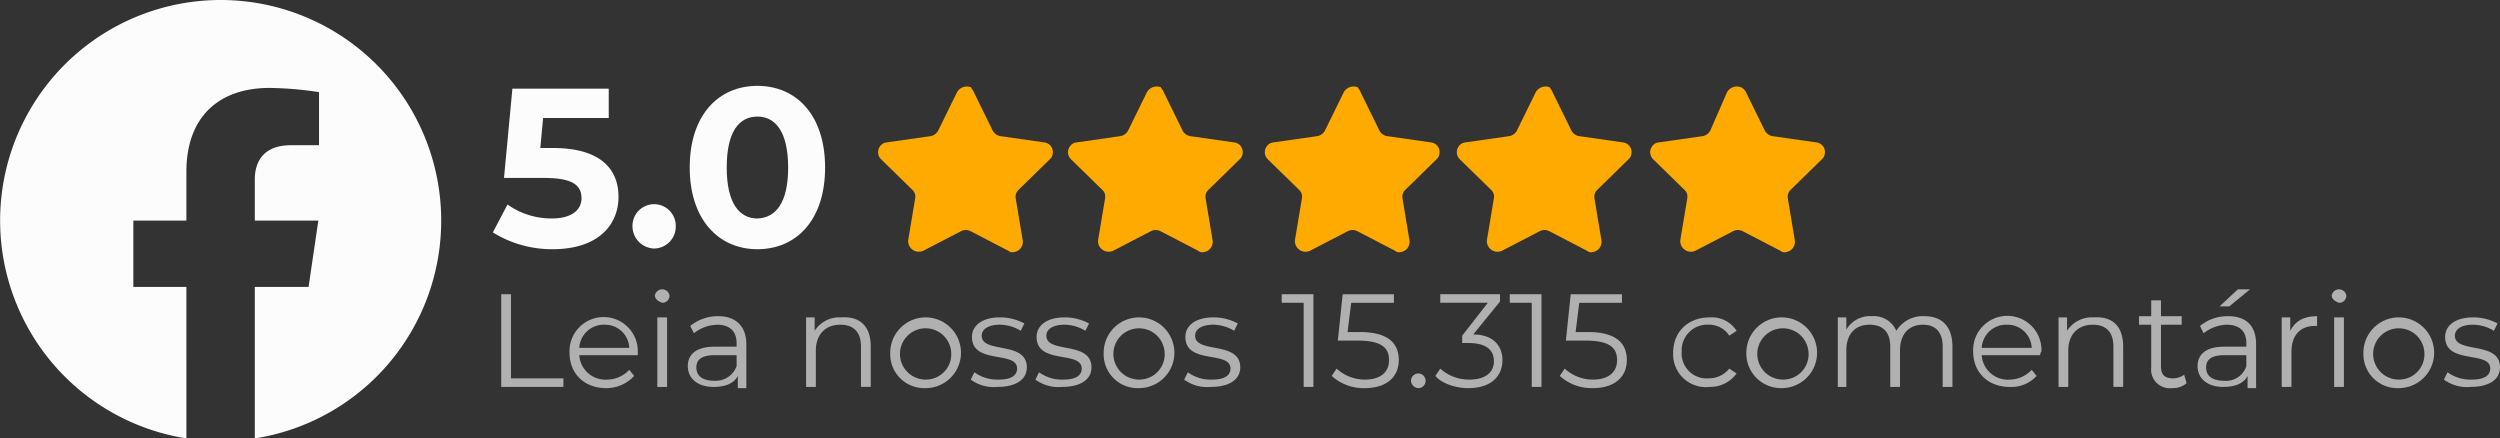 <svg xmlns="http://www.w3.org/2000/svg" width="432.137" height="75.78" viewBox="0 0 432.137 75.78"><rect x="0" y="0" width="432.137" height="75.78" fill="#333333" stroke="none"/><g id="FacebookAvaliac&#x327;o&#x303;es" transform="translate(-9.6 -4.8)"><path id="facebook" d="M85.863,42.931A38.076,38.076,0,0,1,53.644,80.58V54.395h9.292l1.689-11.464H53.644V35.812c0-3.017,1.448-5.913,6.275-5.913h4.827V20.728A60.039,60.039,0,0,0,56.178,20c-8.688,0-14.36,4.947-14.36,14.48v8.447H32.648V54.395h9.171V80.58A38.121,38.121,0,1,1,85.863,42.931" fill="#fcfcfc"></path><path id="star" d="M262.534,18.169l3.258,6.637a1.868,1.868,0,0,0,1.327.965l7.6,1.086a1.669,1.669,0,0,1,1.448,1.931,1.49,1.49,0,0,1-.483.965l-5.43,5.309a1.658,1.658,0,0,0-.483,1.448l1.207,7.24a1.786,1.786,0,0,1-1.448,2.051,1.157,1.157,0,0,1-1.086-.241l-6.516-3.379a1.79,1.79,0,0,0-1.569,0l-6.516,3.379a1.841,1.841,0,0,1-2.655-1.81l1.207-7.24a1.552,1.552,0,0,0-.483-1.448l-5.43-5.309a1.71,1.71,0,0,1,0-2.413,1.49,1.49,0,0,1,.965-.483l7.6-1.086a1.868,1.868,0,0,0,1.327-.965l2.9-6.637a1.967,1.967,0,0,1,2.413-.845A1.9,1.9,0,0,1,262.534,18.169Z" transform="translate(48.859 2.56)" fill="#fa0"></path><path id="star_00000132795066000070809800000018021082163123133075_" d="M234.834,18.169l3.258,6.637a1.868,1.868,0,0,0,1.327.965l7.6,1.086a1.669,1.669,0,0,1,1.448,1.931,1.49,1.49,0,0,1-.483.965l-5.43,5.309a1.658,1.658,0,0,0-.483,1.448l1.207,7.24a1.786,1.786,0,0,1-1.448,2.051,1.157,1.157,0,0,1-1.086-.241l-6.516-3.379a1.79,1.79,0,0,0-1.569,0l-6.516,3.379a1.841,1.841,0,0,1-2.655-1.81l1.207-7.24a1.552,1.552,0,0,0-.483-1.448l-5.43-5.309a1.71,1.71,0,0,1,0-2.413,1.49,1.49,0,0,1,.965-.483l7.6-1.086a1.868,1.868,0,0,0,1.327-.965l3.258-6.637a1.967,1.967,0,0,1,2.413-.845C234.352,17.445,234.714,17.807,234.834,18.169Z" transform="translate(43.133 2.56)" fill="#fa0"></path><path id="star_00000072961393355872965760000003899391859978887818_" d="M207.334,18.169l3.258,6.637a1.868,1.868,0,0,0,1.327.965l7.6,1.086a1.669,1.669,0,0,1,1.448,1.931,1.49,1.49,0,0,1-.483.965l-5.43,5.309a1.658,1.658,0,0,0-.483,1.448l1.207,7.24a1.786,1.786,0,0,1-1.448,2.051,1.157,1.157,0,0,1-1.086-.241l-6.516-3.379a1.79,1.79,0,0,0-1.569,0l-6.516,3.379a1.841,1.841,0,0,1-2.655-1.81l1.207-7.24a1.552,1.552,0,0,0-.483-1.448l-5.43-5.309a1.71,1.71,0,0,1,0-2.413,1.49,1.49,0,0,1,.965-.483l7.6-1.086a1.868,1.868,0,0,0,1.327-.965l3.258-6.637a1.967,1.967,0,0,1,2.413-.845C206.852,17.445,207.214,17.807,207.334,18.169Z" transform="translate(37.449 2.56)" fill="#fa0"></path><path id="star_00000017515035932197292940000005956392251720438410_" d="M179.134,18.169l3.258,6.637a1.868,1.868,0,0,0,1.327.965l7.6,1.086a1.669,1.669,0,0,1,1.448,1.931,1.49,1.49,0,0,1-.483.965l-5.43,5.309a1.658,1.658,0,0,0-.483,1.448l1.207,7.24a1.786,1.786,0,0,1-1.448,2.051,1.157,1.157,0,0,1-1.086-.241l-6.516-3.379a1.79,1.79,0,0,0-1.569,0l-6.516,3.379a1.841,1.841,0,0,1-2.655-1.81L169,36.51a1.552,1.552,0,0,0-.483-1.448l-5.43-5.309a1.71,1.71,0,0,1,0-2.413,1.49,1.49,0,0,1,.965-.483l7.6-1.086a1.868,1.868,0,0,0,1.327-.965l3.258-6.637a1.967,1.967,0,0,1,2.413-.845C178.652,17.445,179.014,17.807,179.134,18.169Z" transform="translate(31.621 2.56)" fill="#fa0"></path><path id="star_00000099620618249500599570000000727886263499180966_" d="M151.934,18.169l3.258,6.637a1.868,1.868,0,0,0,1.327.965l7.6,1.086a1.669,1.669,0,0,1,1.448,1.931,1.49,1.49,0,0,1-.483.965l-5.43,5.309a1.658,1.658,0,0,0-.483,1.448l1.207,7.24a1.786,1.786,0,0,1-1.448,2.051,1.157,1.157,0,0,1-1.086-.241l-6.516-3.379a1.79,1.79,0,0,0-1.569,0l-6.516,3.379a1.841,1.841,0,0,1-2.655-1.81l1.207-7.24a1.552,1.552,0,0,0-.483-1.448l-5.43-5.309a1.71,1.71,0,0,1,0-2.413,1.49,1.49,0,0,1,.965-.483l7.6-1.086a1.868,1.868,0,0,0,1.327-.965l3.258-6.637a1.967,1.967,0,0,1,2.413-.845C151.452,17.445,151.814,17.807,151.934,18.169Z" transform="translate(25.999 2.56)" fill="#fa0"></path><g id="Grupo_15" data-name="Grupo 15" transform="translate(96.24 54.814)"><path id="Caminho_26" data-name="Caminho 26" d="M81.4,47.3h1.686V61.845h9.064v1.476H81.4V47.3Z" transform="translate(-81.4 -46.457)" fill="rgba(255,255,255,0.61)"></path><path id="Caminho_27" data-name="Caminho 27" d="M98.8,55.735H88.686a4.523,4.523,0,0,0,4.848,4.216,5.279,5.279,0,0,0,3.794-1.686l.843,1.054a6.5,6.5,0,0,1-4.848,2.108C89.53,61.426,87,58.9,87,55.313a5.906,5.906,0,1,1,11.8,0S98.8,55.524,98.8,55.735ZM88.686,54.47h8.643a4.185,4.185,0,0,0-4.216-4.005A4.24,4.24,0,0,0,88.686,54.47Z" transform="translate(-75.195 -44.352)" fill="rgba(255,255,255,0.61)"></path><path id="Caminho_28" data-name="Caminho 28" d="M94,47.954a1.286,1.286,0,0,1,2.53,0,1.215,1.215,0,0,1-1.265,1.265C94.632,49.008,94,48.586,94,47.954Zm.422,3.794h1.686V63.764H94.422Z" transform="translate(-67.44 -46.9)" fill="rgba(255,255,255,0.61)"></path><path id="Caminho_29" data-name="Caminho 29" d="M106.818,53.948v7.589h-1.476V59.429c-.632,1.265-2.108,1.9-4.216,1.9-2.74,0-4.427-1.476-4.427-3.584,0-1.9,1.265-3.373,4.638-3.373h3.794v-.632c0-2.108-1.265-3.162-3.373-3.162a6.655,6.655,0,0,0-4.005,1.476l-.632-1.265A7.516,7.516,0,0,1,101.97,49.1C104.921,49.1,106.818,50.786,106.818,53.948Zm-1.686,3.794v-1.9h-3.794c-2.319,0-3.162.843-3.162,2.108,0,1.476,1.054,2.319,3.162,2.319A3.86,3.86,0,0,0,105.132,57.743Z" transform="translate(-64.448 -44.462)" fill="rgba(255,255,255,0.61)"></path><path id="Caminho_30" data-name="Caminho 30" d="M117.572,54.268v6.956h-1.686V54.268c0-2.53-1.265-3.794-3.584-3.794-2.53,0-4.216,1.686-4.216,4.427v6.324H106.4V49.209h1.476v2.319a5.087,5.087,0,0,1,4.638-2.319C115.675,49,117.572,50.685,117.572,54.268Z" transform="translate(-53.701 -44.361)" fill="rgba(255,255,255,0.61)"></path><path id="Caminho_31" data-name="Caminho 31" d="M113.3,55.313a6.113,6.113,0,1,1,6.113,6.113A5.866,5.866,0,0,1,113.3,55.313Zm10.54,0a4.432,4.432,0,1,0-4.427,4.638A4.377,4.377,0,0,0,123.84,55.313Z" transform="translate(-46.056 -44.352)" fill="rgba(255,255,255,0.61)"></path><path id="Caminho_32" data-name="Caminho 32" d="M119.9,59.951l.632-1.265a6.689,6.689,0,0,0,4.216,1.265c2.319,0,3.162-.843,3.162-1.9,0-3.162-7.8-.632-7.8-5.481,0-1.9,1.686-3.373,4.848-3.373a8.912,8.912,0,0,1,4.216,1.054l-.632,1.265a7.106,7.106,0,0,0-3.584-1.054c-2.108,0-3.162.843-3.162,1.9,0,3.162,7.8.843,7.8,5.481,0,2.108-1.9,3.373-5.059,3.373A6.715,6.715,0,0,1,119.9,59.951Z" transform="translate(-38.743 -44.352)" fill="rgba(255,255,255,0.61)"></path><path id="Caminho_33" data-name="Caminho 33" d="M125.2,59.951l.632-1.265a6.689,6.689,0,0,0,4.216,1.265c2.319,0,3.162-.843,3.162-1.9,0-3.162-7.8-.632-7.8-5.481,0-1.9,1.686-3.373,4.848-3.373a8.912,8.912,0,0,1,4.216,1.054l-.632,1.265a7.106,7.106,0,0,0-3.584-1.054c-2.108,0-3.162.843-3.162,1.9,0,3.162,7.8.843,7.8,5.481,0,2.108-1.9,3.373-5.059,3.373A6.715,6.715,0,0,1,125.2,59.951Z" transform="translate(-32.871 -44.352)" fill="rgba(255,255,255,0.61)"></path><path id="Caminho_34" data-name="Caminho 34" d="M130.8,55.313a6.113,6.113,0,1,1,6.113,6.113A5.866,5.866,0,0,1,130.8,55.313Zm10.54,0a4.432,4.432,0,1,0-4.427,4.638A4.377,4.377,0,0,0,141.34,55.313Z" transform="translate(-26.666 -44.352)" fill="rgba(255,255,255,0.61)"></path><path id="Caminho_35" data-name="Caminho 35" d="M137.4,59.951l.632-1.265a6.69,6.69,0,0,0,4.216,1.265c2.319,0,3.162-.843,3.162-1.9,0-3.162-7.8-.632-7.8-5.481,0-1.9,1.686-3.373,4.848-3.373a8.912,8.912,0,0,1,4.216,1.054l-.632,1.265a7.106,7.106,0,0,0-3.584-1.054c-2.108,0-3.162.843-3.162,1.9,0,3.162,7.8.843,7.8,5.481,0,2.108-1.9,3.373-5.059,3.373A6.715,6.715,0,0,1,137.4,59.951Z" transform="translate(-19.353 -44.352)" fill="rgba(255,255,255,0.61)"></path><path id="Caminho_36" data-name="Caminho 36" d="M150.881,47.3V63.321h-1.686V48.776H145.4V47.3Z" transform="translate(-10.49 -46.457)" fill="rgba(255,255,255,0.61)"></path><path id="Caminho_37" data-name="Caminho 37" d="M161.094,58.683c0,2.74-1.9,4.848-5.9,4.848a8.168,8.168,0,0,1-5.692-2.108l.843-1.265a7.23,7.23,0,0,0,4.848,1.9c2.74,0,4.216-1.265,4.216-3.373s-1.265-3.373-5.481-3.373h-3.373l.843-8.01h8.853v1.476h-7.378l-.632,5.059h2.108C159.2,53.835,161.094,55.732,161.094,58.683Z" transform="translate(-5.947 -46.457)" fill="rgba(255,255,255,0.61)"></path><path id="Caminho_38" data-name="Caminho 38" d="M156,55.065a1.265,1.265,0,1,1,1.265,1.265A1.36,1.36,0,0,1,156,55.065Z" transform="translate(1.255 -39.255)" fill="rgba(255,255,255,0.61)"></path><path id="Caminho_39" data-name="Caminho 39" d="M169.594,58.683c0,2.74-1.9,4.848-5.9,4.848-2.319,0-4.638-.843-5.692-2.108l.843-1.265a7.377,7.377,0,0,0,5.059,1.9c2.74,0,4.216-1.265,4.216-3.162s-1.265-3.162-4.427-3.162h-1.054V54.467l4.427-5.692h-8.221V47.3h10.329v1.265l-4.638,5.692C167.908,54.256,169.594,56.153,169.594,58.683Z" transform="translate(3.471 -46.457)" fill="rgba(255,255,255,0.61)"></path><path id="Caminho_40" data-name="Caminho 40" d="M169.581,47.3V63.321h-1.686V48.776H164.1V47.3Z" transform="translate(10.23 -46.457)" fill="rgba(255,255,255,0.61)"></path><path id="Caminho_41" data-name="Caminho 41" d="M179.794,58.683c0,2.74-1.9,4.848-5.9,4.848a8.168,8.168,0,0,1-5.692-2.108l.843-1.265a7.231,7.231,0,0,0,4.848,1.9c2.74,0,4.216-1.265,4.216-3.373s-1.265-3.373-5.481-3.373h-3.373l.843-8.01h8.853v1.476h-7.378l-.632,5.059h2.108C177.9,53.835,179.794,55.732,179.794,58.683Z" transform="translate(14.772 -46.457)" fill="rgba(255,255,255,0.61)"></path><path id="Caminho_42" data-name="Caminho 42" d="M177.5,55.313c0-3.584,2.53-6.113,6.324-6.113a5.087,5.087,0,0,1,4.638,2.319l-1.265.843a4.142,4.142,0,0,0-3.584-1.9,4.426,4.426,0,0,0-4.638,4.638,4.317,4.317,0,0,0,4.638,4.638,4.5,4.5,0,0,0,3.584-1.686l1.265.843a5.6,5.6,0,0,1-4.638,2.319A5.656,5.656,0,0,1,177.5,55.313Z" transform="translate(25.076 -44.352)" fill="rgba(255,255,255,0.61)"></path><path id="Caminho_43" data-name="Caminho 43" d="M183.5,55.313a6.113,6.113,0,1,1,6.113,6.113A5.987,5.987,0,0,1,183.5,55.313Zm10.751,0a4.432,4.432,0,1,0-4.427,4.638A4.377,4.377,0,0,0,194.251,55.313Z" transform="translate(31.724 -44.352)" fill="rgba(255,255,255,0.61)"></path><path id="Caminho_44" data-name="Caminho 44" d="M210.815,54.37v6.956h-1.686V54.37c0-2.53-1.265-3.794-3.373-3.794-2.53,0-4.005,1.686-4.005,4.427v6.324h-1.686V54.37c0-2.53-1.265-3.794-3.584-3.794-2.53,0-4.005,1.686-4.005,4.427v6.324H191V49.311h1.476v2.108A4.734,4.734,0,0,1,196.9,49.1a4.233,4.233,0,0,1,4.216,2.53,5.349,5.349,0,0,1,4.848-2.53C208.918,49.1,210.815,50.786,210.815,54.37Z" transform="translate(40.034 -44.462)" fill="rgba(255,255,255,0.61)"></path><path id="Caminho_45" data-name="Caminho 45" d="M213.694,55.846H203.576a4.523,4.523,0,0,0,4.848,4.216,5.279,5.279,0,0,0,3.794-1.686l.843,1.054a5.886,5.886,0,0,1-4.638,1.9c-3.794,0-6.324-2.53-6.324-6.113a5.906,5.906,0,1,1,11.8,0A.774.774,0,0,0,213.694,55.846Zm-10.118-1.265h8.643A4.185,4.185,0,0,0,208,50.576,4.24,4.24,0,0,0,203.576,54.581Z" transform="translate(52.333 -44.462)" fill="rgba(255,255,255,0.61)"></path><path id="Caminho_46" data-name="Caminho 46" d="M220.272,54.268v6.956h-1.686V54.268c0-2.53-1.265-3.794-3.584-3.794-2.53,0-4.216,1.686-4.216,4.427v6.324H209.1V49.209h1.476v2.319a5.087,5.087,0,0,1,4.638-2.319C218.375,49,220.272,50.685,220.272,54.268Z" transform="translate(60.088 -44.361)" fill="rgba(255,255,255,0.61)"></path><path id="Caminho_47" data-name="Caminho 47" d="M223.921,62.134a3.68,3.68,0,0,1-2.53.843,3.226,3.226,0,0,1-3.584-3.584V52.016H215.7V50.54h2.108V47.8h1.686v2.74h3.584v1.476h-3.584v7.167c0,1.476.632,2.108,2.108,2.108a3.4,3.4,0,0,0,1.9-.632Z" transform="translate(67.401 -45.903)" fill="rgba(255,255,255,0.61)"></path><path id="Caminho_48" data-name="Caminho 48" d="M230.618,56.386v7.589h-1.476V61.867c-.632,1.265-2.108,1.9-4.216,1.9-2.74,0-4.427-1.476-4.427-3.584,0-1.9,1.265-3.373,4.638-3.373h3.794v-.632c0-2.108-1.265-3.162-3.373-3.162a6.655,6.655,0,0,0-4.005,1.476l-.632-1.265a7.516,7.516,0,0,1,4.848-1.686C228.932,51.538,230.618,53.224,230.618,56.386Zm-1.686,3.794v-1.9h-3.794c-2.319,0-3.162.843-3.162,2.108,0,1.476,1.054,2.319,3.162,2.319A3.687,3.687,0,0,0,228.932,60.18Zm-2.951-10.329h-1.686l3.162-2.951h2.108Z" transform="translate(72.719 -46.9)" fill="rgba(255,255,255,0.61)"></path><path id="Caminho_49" data-name="Caminho 49" d="M233.513,49.1v1.686h-.422c-2.53,0-4.005,1.686-4.005,4.427v6.113H227.4V49.311h1.476V51.63C229.719,49.943,231.194,49.1,233.513,49.1Z" transform="translate(80.364 -44.462)" fill="rgba(255,255,255,0.61)"></path><path id="Caminho_50" data-name="Caminho 50" d="M231.5,47.954a1.286,1.286,0,0,1,2.53,0,1.215,1.215,0,0,1-1.265,1.265C232.132,49.008,231.5,48.586,231.5,47.954Zm.422,3.794h1.686V63.764h-1.686Z" transform="translate(84.907 -46.9)" fill="rgba(255,255,255,0.61)"></path><path id="Caminho_51" data-name="Caminho 51" d="M234.1,55.313a6.113,6.113,0,1,1,6.113,6.113A5.866,5.866,0,0,1,234.1,55.313Zm10.54,0a4.432,4.432,0,1,0-4.427,4.638A4.377,4.377,0,0,0,244.64,55.313Z" transform="translate(87.788 -44.352)" fill="rgba(255,255,255,0.61)"></path><path id="Caminho_52" data-name="Caminho 52" d="M240.7,59.951l.632-1.265a6.69,6.69,0,0,0,4.216,1.265c2.319,0,3.162-.843,3.162-1.9,0-3.162-7.8-.632-7.8-5.481,0-1.9,1.686-3.373,4.848-3.373a8.912,8.912,0,0,1,4.216,1.054l-.632,1.265a7.106,7.106,0,0,0-3.584-1.054c-2.108,0-3.162.843-3.162,1.9,0,3.162,7.8.843,7.8,5.481,0,2.108-1.9,3.373-5.059,3.373A6.715,6.715,0,0,1,240.7,59.951Z" transform="translate(95.101 -44.352)" fill="rgba(255,255,255,0.61)"></path></g><g id="Grupo_16" data-name="Grupo 16" transform="translate(94.792 19.642)"><path id="Caminho_53" data-name="Caminho 53" d="M101.92,36.2c0,4.827-3.5,9.05-11.343,9.05a19.365,19.365,0,0,1-10.378-2.9l2.534-4.827a13.053,13.053,0,0,0,7.723,2.413c3.137,0,5.068-1.327,5.068-3.5s-1.448-3.5-6.4-3.5h-7L83.579,17.5h16.652v5.068H88.888l-.483,5.189h2.172C98.783,27.757,101.92,31.377,101.92,36.2Z" transform="translate(-80.2 -17.017)" fill="#fcfcfc"></path><path id="Caminho_54" data-name="Caminho 54" d="M100.2,37.841a3.741,3.741,0,1,1,7.481,0,3.787,3.787,0,0,1-3.741,3.861A3.865,3.865,0,0,1,100.2,37.841Z" transform="translate(-76.066 -13.586)" fill="#fcfcfc"></path><path id="Caminho_55" data-name="Caminho 55" d="M108.4,31.218c0-9.05,4.947-14.118,11.7-14.118s11.7,5.068,11.7,14.118-4.947,14.118-11.7,14.118S108.4,40.148,108.4,31.218Zm17.014,0c0-6.154-2.172-8.809-5.309-8.809s-5.309,2.534-5.309,8.809c0,6.154,2.172,8.809,5.309,8.809C123.242,39.906,125.414,37.372,125.414,31.218Z" transform="translate(-74.371 -17.1)" fill="#fcfcfc"></path></g></g></svg>